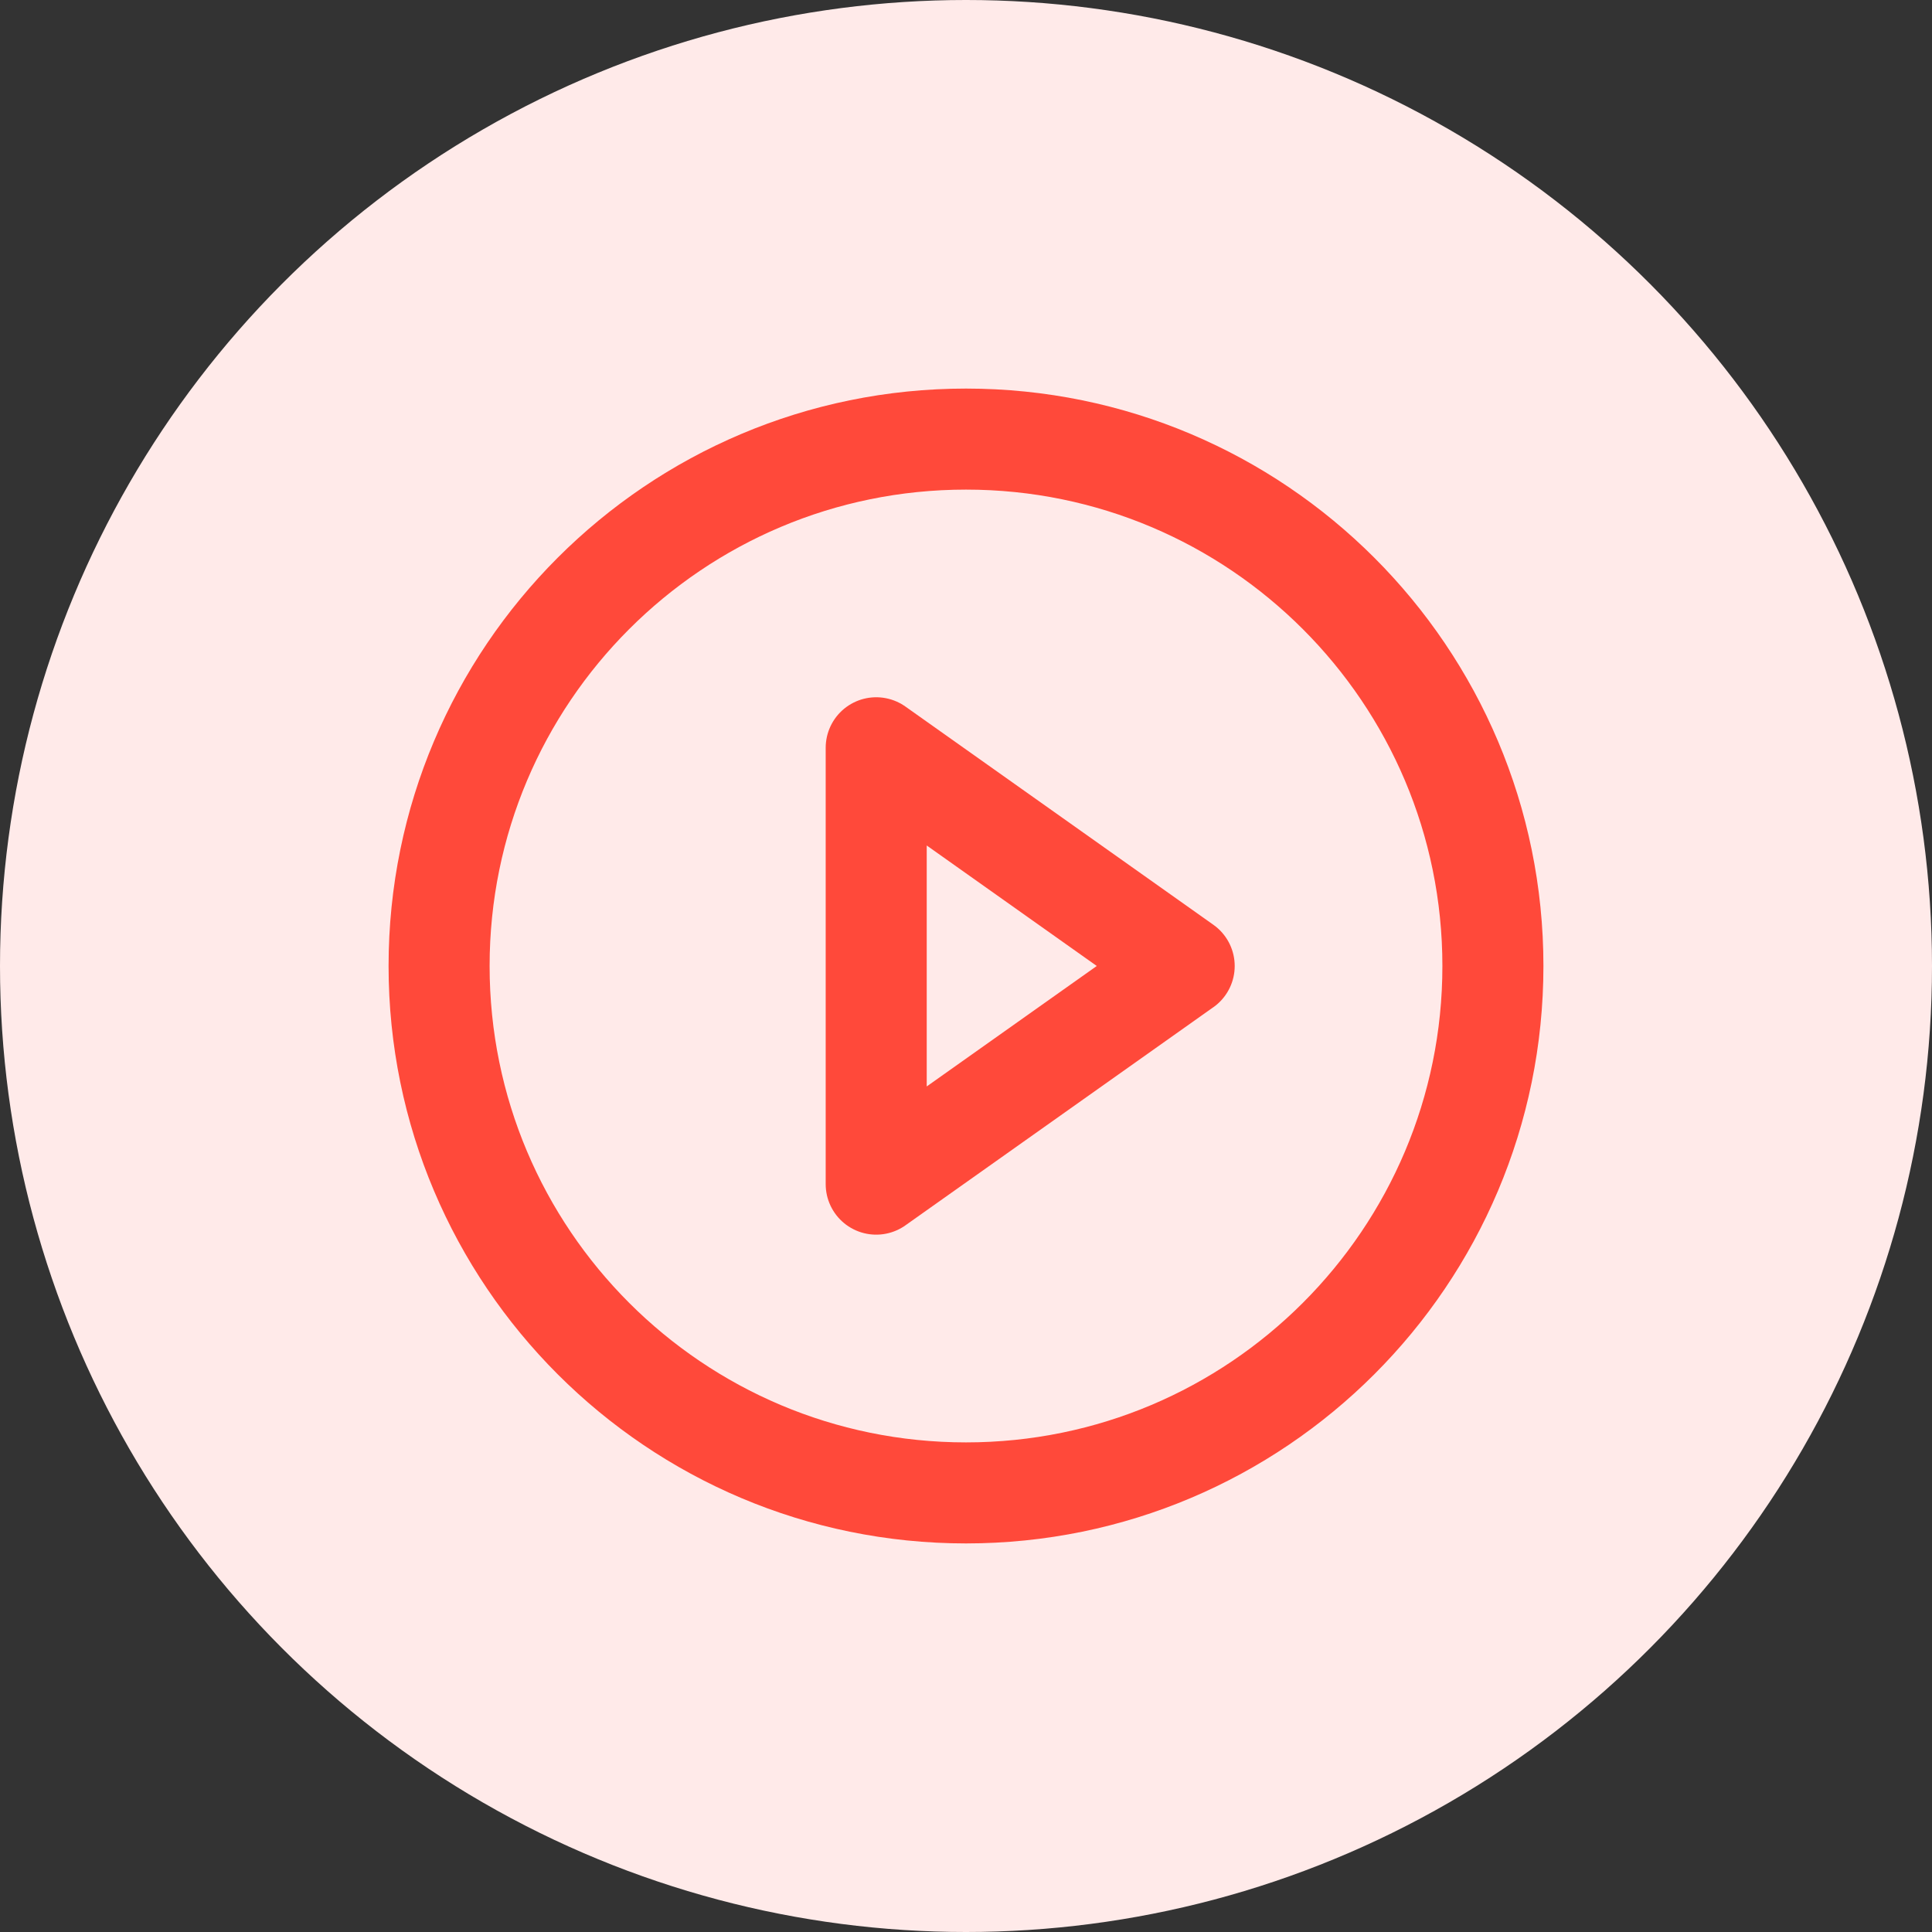 <svg width="44" height="44" fill="none" xmlns="http://www.w3.org/2000/svg"><rect width="100%" height="100%" fill="#333333" stroke="none"/><circle cx="22" cy="22" r="22" fill="#FFEAE9"/><path d="M22 34c6.627 0 12-5.373 12-12s-5.373-12-12-12-12 5.373-12 12 5.373 12 12 12z" stroke="#FF493A" stroke-width="2.301"/><path d="M26.968 22l-7.013 4.968V17.03L26.969 22z" stroke="#FF493A" stroke-width="2.301" stroke-linecap="round" stroke-linejoin="round"/></svg>